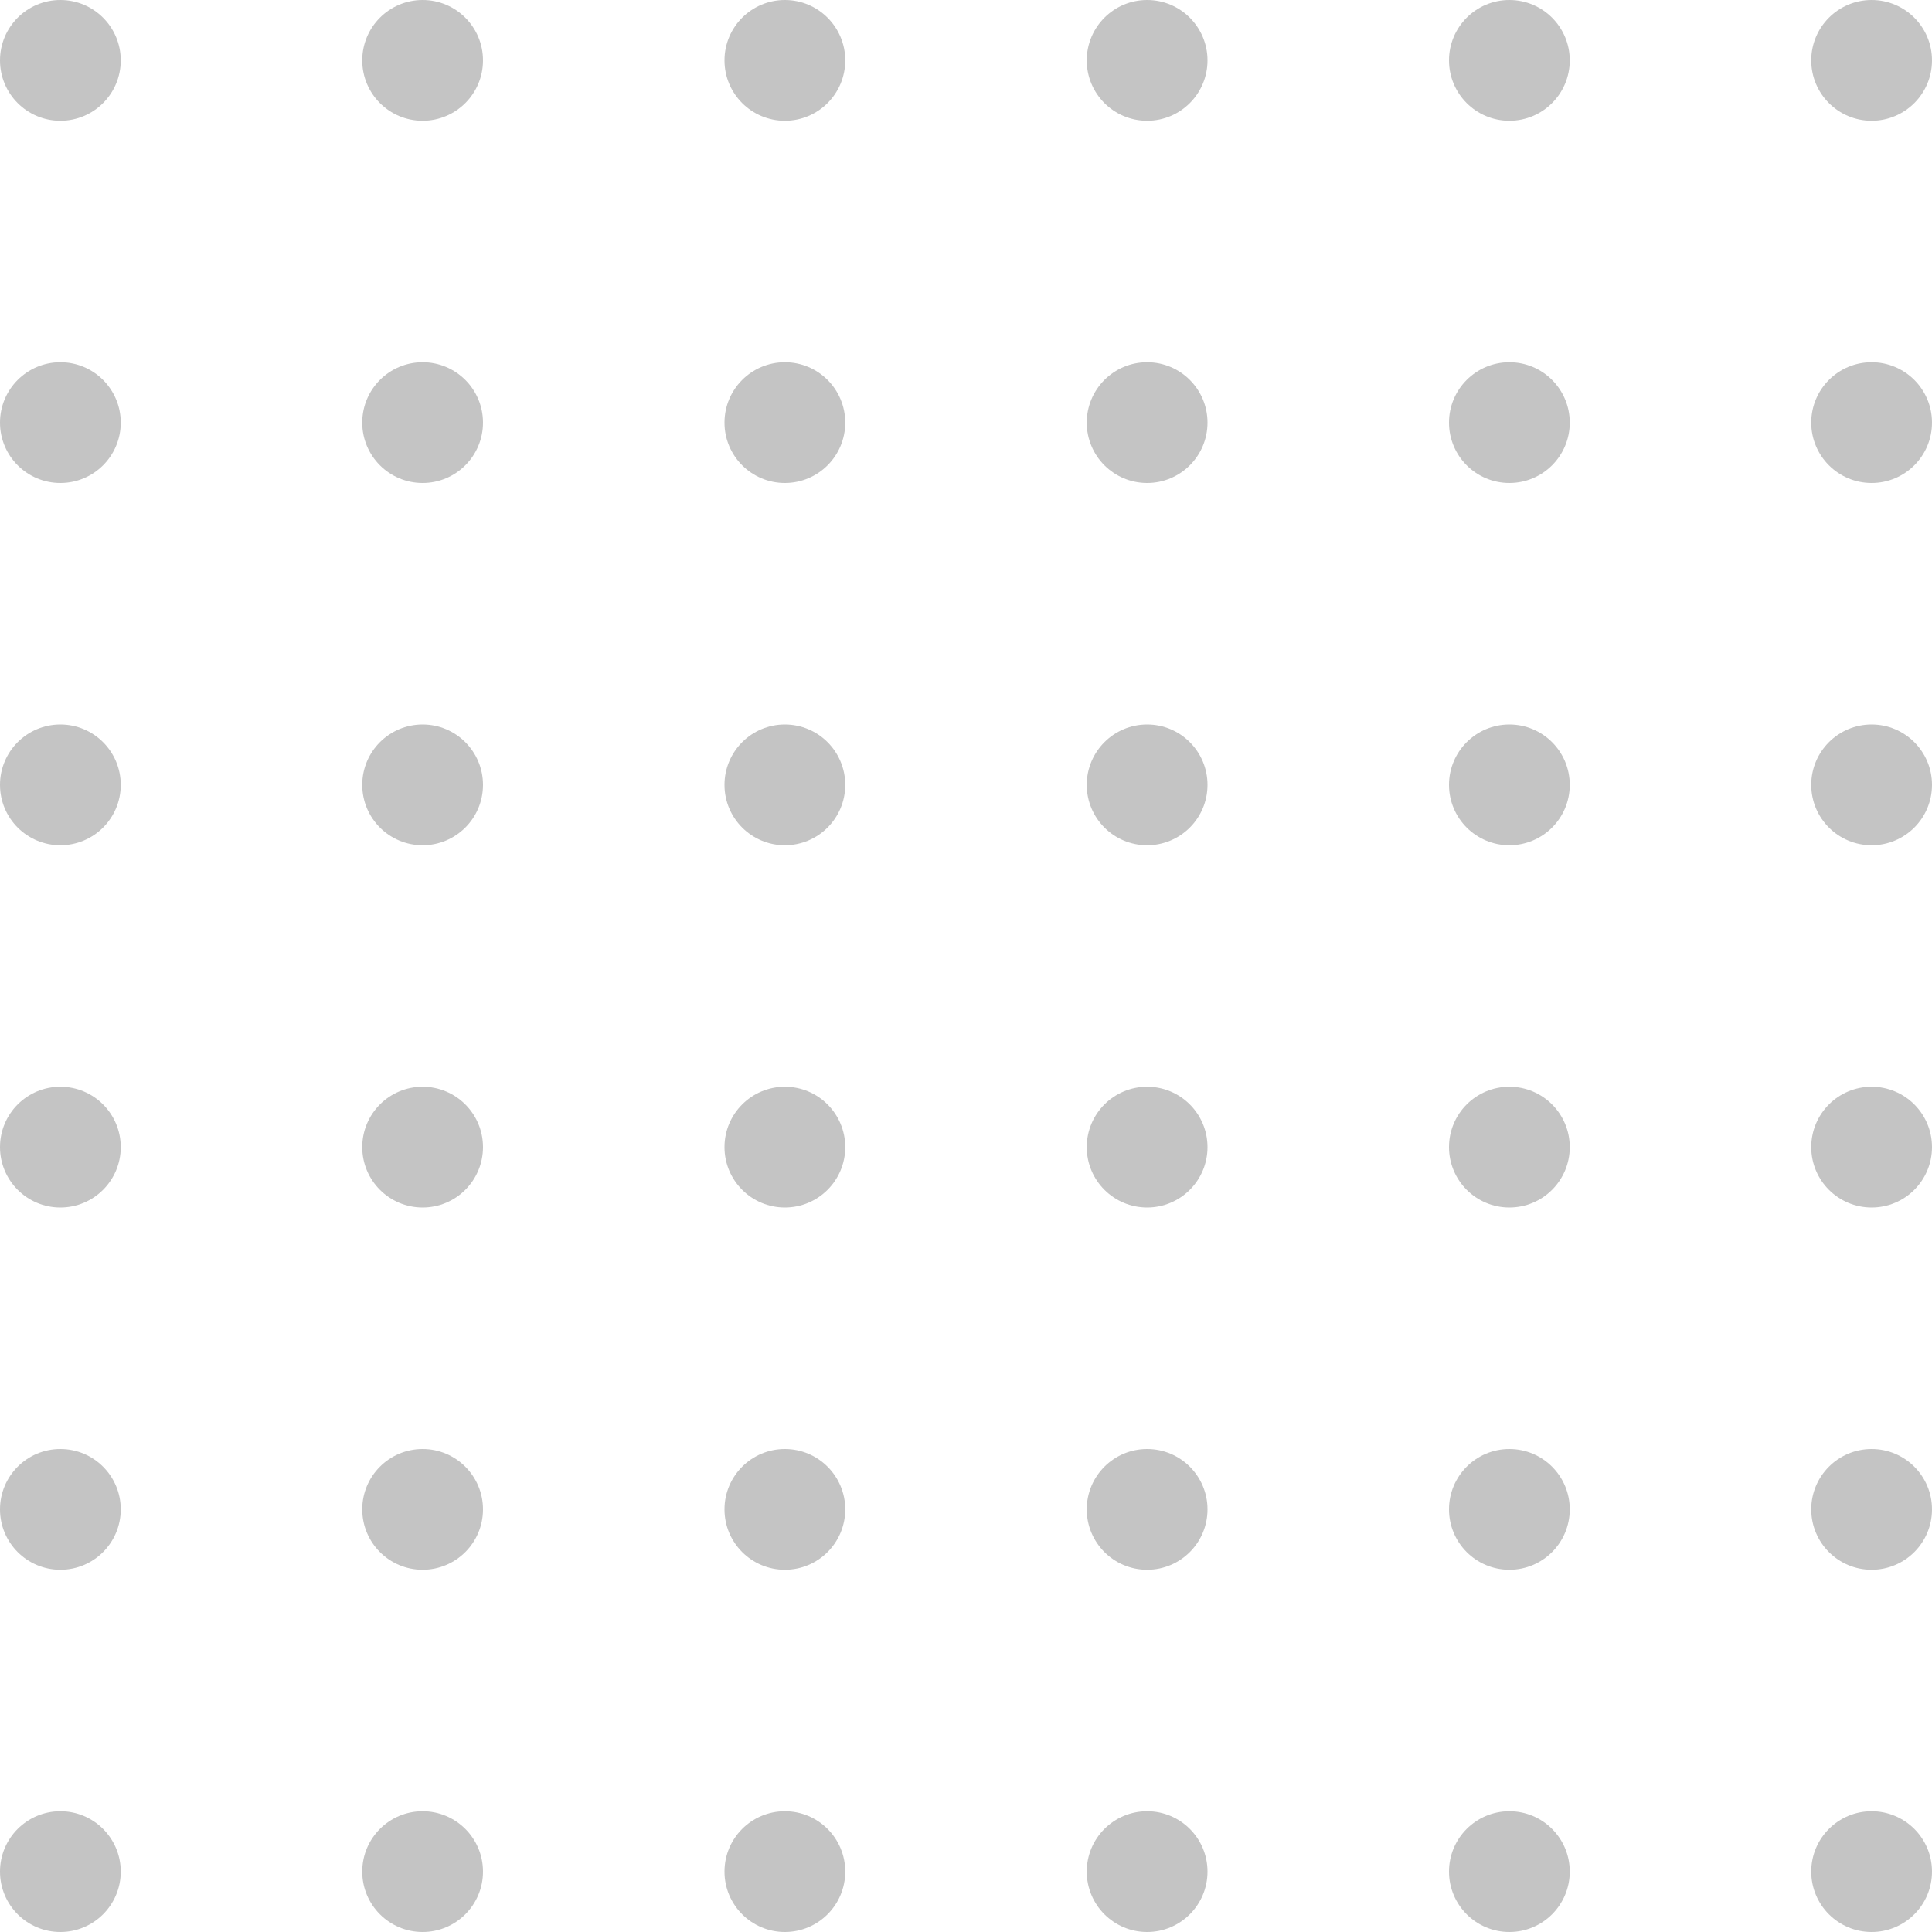 <?xml version="1.0" encoding="UTF-8"?> <svg xmlns="http://www.w3.org/2000/svg" width="80" height="80" viewBox="0 0 80 80" fill="none"> <circle cx="2.5" cy="2.5" r="2.5" fill="#C4C4C4"></circle> <circle cx="2.5" cy="17.5" r="2.5" fill="#C4C4C4"></circle> <circle cx="2.5" cy="32.5" r="2.5" fill="#C4C4C4"></circle> <circle cx="2.5" cy="62.5" r="2.5" fill="#C4C4C4"></circle> <circle cx="2.5" cy="47.5" r="2.5" fill="#C4C4C4"></circle> <circle cx="2.5" cy="77.5" r="2.5" fill="#C4C4C4"></circle> <circle cx="17.5" cy="2.5" r="2.5" fill="#C4C4C4"></circle> <circle cx="17.5" cy="17.5" r="2.5" fill="#C4C4C4"></circle> <circle cx="17.5" cy="32.5" r="2.5" fill="#C4C4C4"></circle> <circle cx="17.5" cy="62.5" r="2.5" fill="#C4C4C4"></circle> <circle cx="17.5" cy="47.5" r="2.5" fill="#C4C4C4"></circle> <circle cx="17.5" cy="77.5" r="2.5" fill="#C4C4C4"></circle> <circle cx="32.5" cy="2.5" r="2.5" fill="#C4C4C4"></circle> <circle cx="32.5" cy="17.5" r="2.5" fill="#C4C4C4"></circle> <circle cx="32.5" cy="32.5" r="2.5" fill="#C4C4C4"></circle> <circle cx="32.5" cy="62.5" r="2.5" fill="#C4C4C4"></circle> <circle cx="32.5" cy="47.5" r="2.5" fill="#C4C4C4"></circle> <circle cx="32.5" cy="77.5" r="2.5" fill="#C4C4C4"></circle> <circle cx="47.5" cy="2.5" r="2.5" fill="#C4C4C4"></circle> <circle cx="47.5" cy="17.5" r="2.5" fill="#C4C4C4"></circle> <circle cx="47.5" cy="32.5" r="2.5" fill="#C4C4C4"></circle> <circle cx="47.5" cy="62.5" r="2.5" fill="#C4C4C4"></circle> <circle cx="47.5" cy="47.5" r="2.5" fill="#C4C4C4"></circle> <circle cx="47.5" cy="77.5" r="2.5" fill="#C4C4C4"></circle> <circle cx="62.5" cy="2.5" r="2.5" fill="#C4C4C4"></circle> <circle cx="62.5" cy="17.5" r="2.5" fill="#C4C4C4"></circle> <circle cx="62.5" cy="32.5" r="2.5" fill="#C4C4C4"></circle> <circle cx="62.5" cy="62.5" r="2.5" fill="#C4C4C4"></circle> <circle cx="62.5" cy="47.5" r="2.5" fill="#C4C4C4"></circle> <circle cx="62.5" cy="77.5" r="2.5" fill="#C4C4C4"></circle> <circle cx="77.5" cy="2.5" r="2.5" fill="#C4C4C4"></circle> <circle cx="77.5" cy="17.5" r="2.5" fill="#C4C4C4"></circle> <circle cx="77.5" cy="32.5" r="2.5" fill="#C4C4C4"></circle> <circle cx="77.5" cy="62.5" r="2.5" fill="#C4C4C4"></circle> <circle cx="77.5" cy="47.5" r="2.5" fill="#C4C4C4"></circle> <circle cx="77.5" cy="77.5" r="2.5" fill="#C4C4C4"></circle> </svg> 
